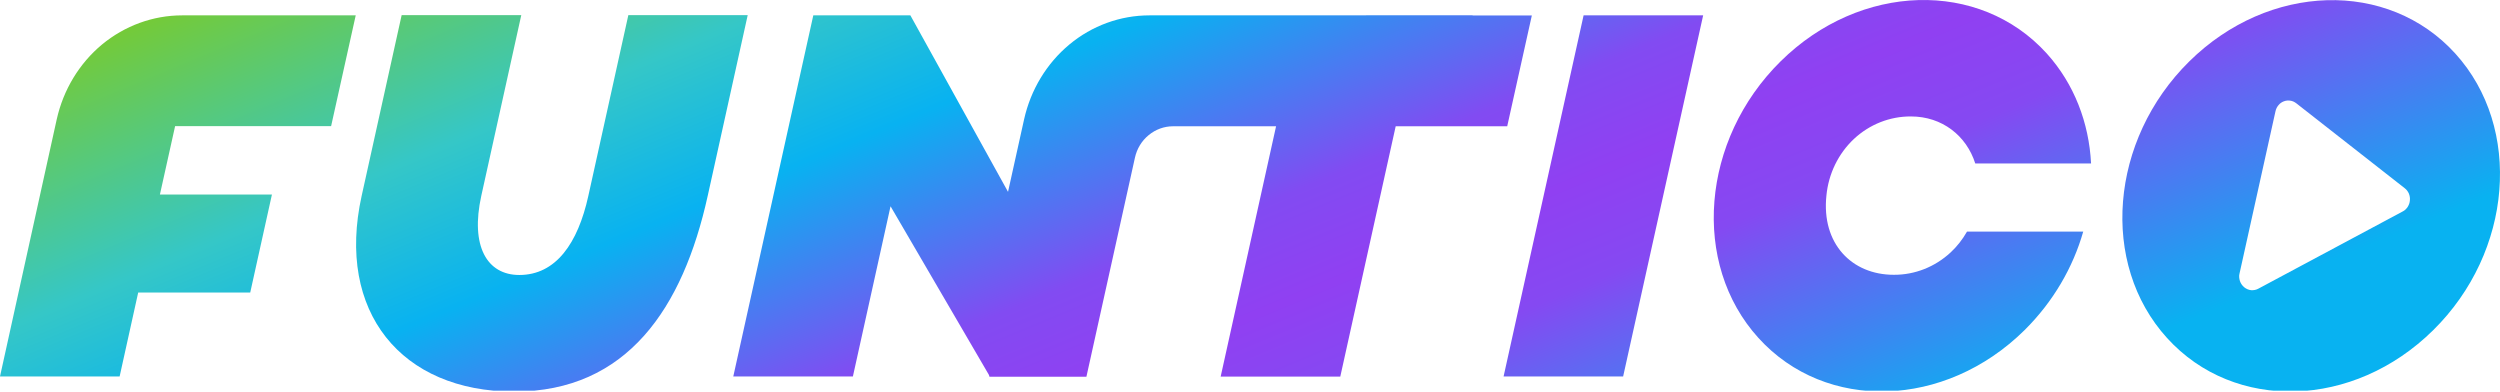 <svg width="166" height="26" viewBox="0 0 166 26" fill="none" xmlns="http://www.w3.org/2000/svg">
<g clip-path="url(#clip0_11073_158166)">
<path d="M107.776 24.997H99.838L105.151 1.02H113.089L107.776 24.997Z" fill="url(#paint0_linear_11073_158166)"/>
<path d="M21.986 8.376L23.62 1.02H12.093C10.16 1.02 8.284 1.708 6.772 2.956C5.263 4.213 4.205 5.962 3.767 7.924L0 24.997H7.943L9.176 19.425H16.615L18.056 12.918H10.618L11.627 8.376H21.986Z" fill="url(#paint1_linear_11073_158166)"/>
<path d="M41.722 1.003L39.067 13C38.371 16.167 36.905 18.259 34.483 18.259C32.333 18.259 31.221 16.341 31.958 13L34.613 1.003H26.67L24.015 13C22.307 20.7 26.645 26.002 34.142 26.002C41.639 26.002 45.347 20.456 46.993 13L49.648 1.003H41.722Z" fill="url(#paint2_linear_11073_158166)"/>
<path d="M97.779 1.02V1.012H90.716V1.02H76.326C74.393 1.02 72.517 1.699 71.005 2.956C69.496 4.213 68.438 5.962 68 7.924L66.933 12.739L60.449 1.02H54.003L48.69 24.997H56.632L59.132 13.696L65.667 24.898L65.7 25.015H72.138L75.359 10.473C75.489 9.877 75.809 9.351 76.272 8.972C76.731 8.594 77.297 8.385 77.885 8.385H84.731L81.052 25.006H88.995L92.674 8.385H100.079L101.713 1.029H97.783V1.02H97.779Z" fill="url(#paint3_linear_11073_158166)"/>
<path d="M130.604 15.388C130.316 15.893 129.954 16.358 129.529 16.754C128.487 17.724 127.141 18.255 125.745 18.246C122.957 18.246 120.936 16.176 121.274 12.987C121.411 11.539 122.065 10.199 123.103 9.224C124.145 8.254 125.491 7.724 126.887 7.732C128.962 7.732 130.575 9.016 131.158 10.856H138.847C138.709 8.159 137.734 5.579 135.905 3.552C131.433 -1.381 123.52 -1.146 118.236 4.07C112.952 9.281 112.281 17.507 116.761 22.44C121.232 27.373 129.145 27.138 134.429 21.922C136.338 20.03 137.651 17.75 138.326 15.38H130.604V15.388Z" fill="url(#paint4_linear_11073_158166)"/>
<path d="M163.037 3.561C158.566 -1.372 150.652 -1.137 145.368 4.078C140.084 9.29 139.413 17.515 143.893 22.444C148.365 27.377 156.278 27.142 161.562 21.926C166.846 16.72 167.504 8.494 163.037 3.561ZM160.016 13.305C160.008 13.457 159.953 13.605 159.87 13.74C159.783 13.866 159.678 13.975 159.541 14.04L149.952 19.169C149.806 19.251 149.64 19.277 149.477 19.269C149.31 19.251 149.156 19.186 149.019 19.077C148.89 18.968 148.785 18.825 148.731 18.66C148.681 18.499 148.66 18.316 148.706 18.155L151.094 7.38C151.127 7.237 151.19 7.102 151.294 6.98C151.39 6.862 151.511 6.78 151.648 6.728C151.786 6.675 151.936 6.662 152.073 6.684C152.219 6.701 152.353 6.767 152.473 6.858L159.678 12.5C159.799 12.591 159.887 12.717 159.949 12.852C160.008 13 160.033 13.152 160.016 13.305Z" fill="url(#paint5_linear_11073_158166)"/>
</g>
<defs>
<linearGradient id="paint0_linear_11073_158166" x1="44.728" y1="-16.853" x2="73.13" y2="51.367" gradientUnits="userSpaceOnUse">
<stop stop-color="#82CB19"/>
<stop offset="0.252" stop-color="#35C7C7"/>
<stop offset="0.39" stop-color="#08B2F1"/>
<stop offset="0.584" stop-color="#824BF2"/>
<stop offset="0.672" stop-color="#9040F2"/>
<stop offset="0.761" stop-color="#8549F2"/>
<stop offset="1" stop-color="#08B2F1"/>
</linearGradient>
<linearGradient id="paint1_linear_11073_158166" x1="44.728" y1="-16.853" x2="73.13" y2="51.367" gradientUnits="userSpaceOnUse">
<stop stop-color="#82CB19"/>
<stop offset="0.252" stop-color="#35C7C7"/>
<stop offset="0.39" stop-color="#08B2F1"/>
<stop offset="0.584" stop-color="#824BF2"/>
<stop offset="0.672" stop-color="#9040F2"/>
<stop offset="0.761" stop-color="#8549F2"/>
<stop offset="1" stop-color="#08B2F1"/>
</linearGradient>
<linearGradient id="paint2_linear_11073_158166" x1="44.728" y1="-16.853" x2="73.13" y2="51.367" gradientUnits="userSpaceOnUse">
<stop stop-color="#82CB19"/>
<stop offset="0.252" stop-color="#35C7C7"/>
<stop offset="0.39" stop-color="#08B2F1"/>
<stop offset="0.584" stop-color="#824BF2"/>
<stop offset="0.672" stop-color="#9040F2"/>
<stop offset="0.761" stop-color="#8549F2"/>
<stop offset="1" stop-color="#08B2F1"/>
</linearGradient>
<linearGradient id="paint3_linear_11073_158166" x1="44.728" y1="-16.853" x2="73.13" y2="51.367" gradientUnits="userSpaceOnUse">
<stop stop-color="#82CB19"/>
<stop offset="0.252" stop-color="#35C7C7"/>
<stop offset="0.39" stop-color="#08B2F1"/>
<stop offset="0.584" stop-color="#824BF2"/>
<stop offset="0.672" stop-color="#9040F2"/>
<stop offset="0.761" stop-color="#8549F2"/>
<stop offset="1" stop-color="#08B2F1"/>
</linearGradient>
<linearGradient id="paint4_linear_11073_158166" x1="44.728" y1="-16.853" x2="73.13" y2="51.367" gradientUnits="userSpaceOnUse">
<stop stop-color="#82CB19"/>
<stop offset="0.252" stop-color="#35C7C7"/>
<stop offset="0.39" stop-color="#08B2F1"/>
<stop offset="0.584" stop-color="#824BF2"/>
<stop offset="0.672" stop-color="#9040F2"/>
<stop offset="0.761" stop-color="#8549F2"/>
<stop offset="1" stop-color="#08B2F1"/>
</linearGradient>
<linearGradient id="paint5_linear_11073_158166" x1="44.728" y1="-16.853" x2="73.13" y2="51.367" gradientUnits="userSpaceOnUse">
<stop stop-color="#82CB19"/>
<stop offset="0.252" stop-color="#35C7C7"/>
<stop offset="0.39" stop-color="#08B2F1"/>
<stop offset="0.584" stop-color="#824BF2"/>
<stop offset="0.672" stop-color="#9040F2"/>
<stop offset="0.761" stop-color="#8549F2"/>
<stop offset="1" stop-color="#08B2F1"/>
</linearGradient>
<clipPath id="clip0_11073_158166">
<rect width="166" height="25.939" fill="white"/>
</clipPath>
</defs>
</svg>
